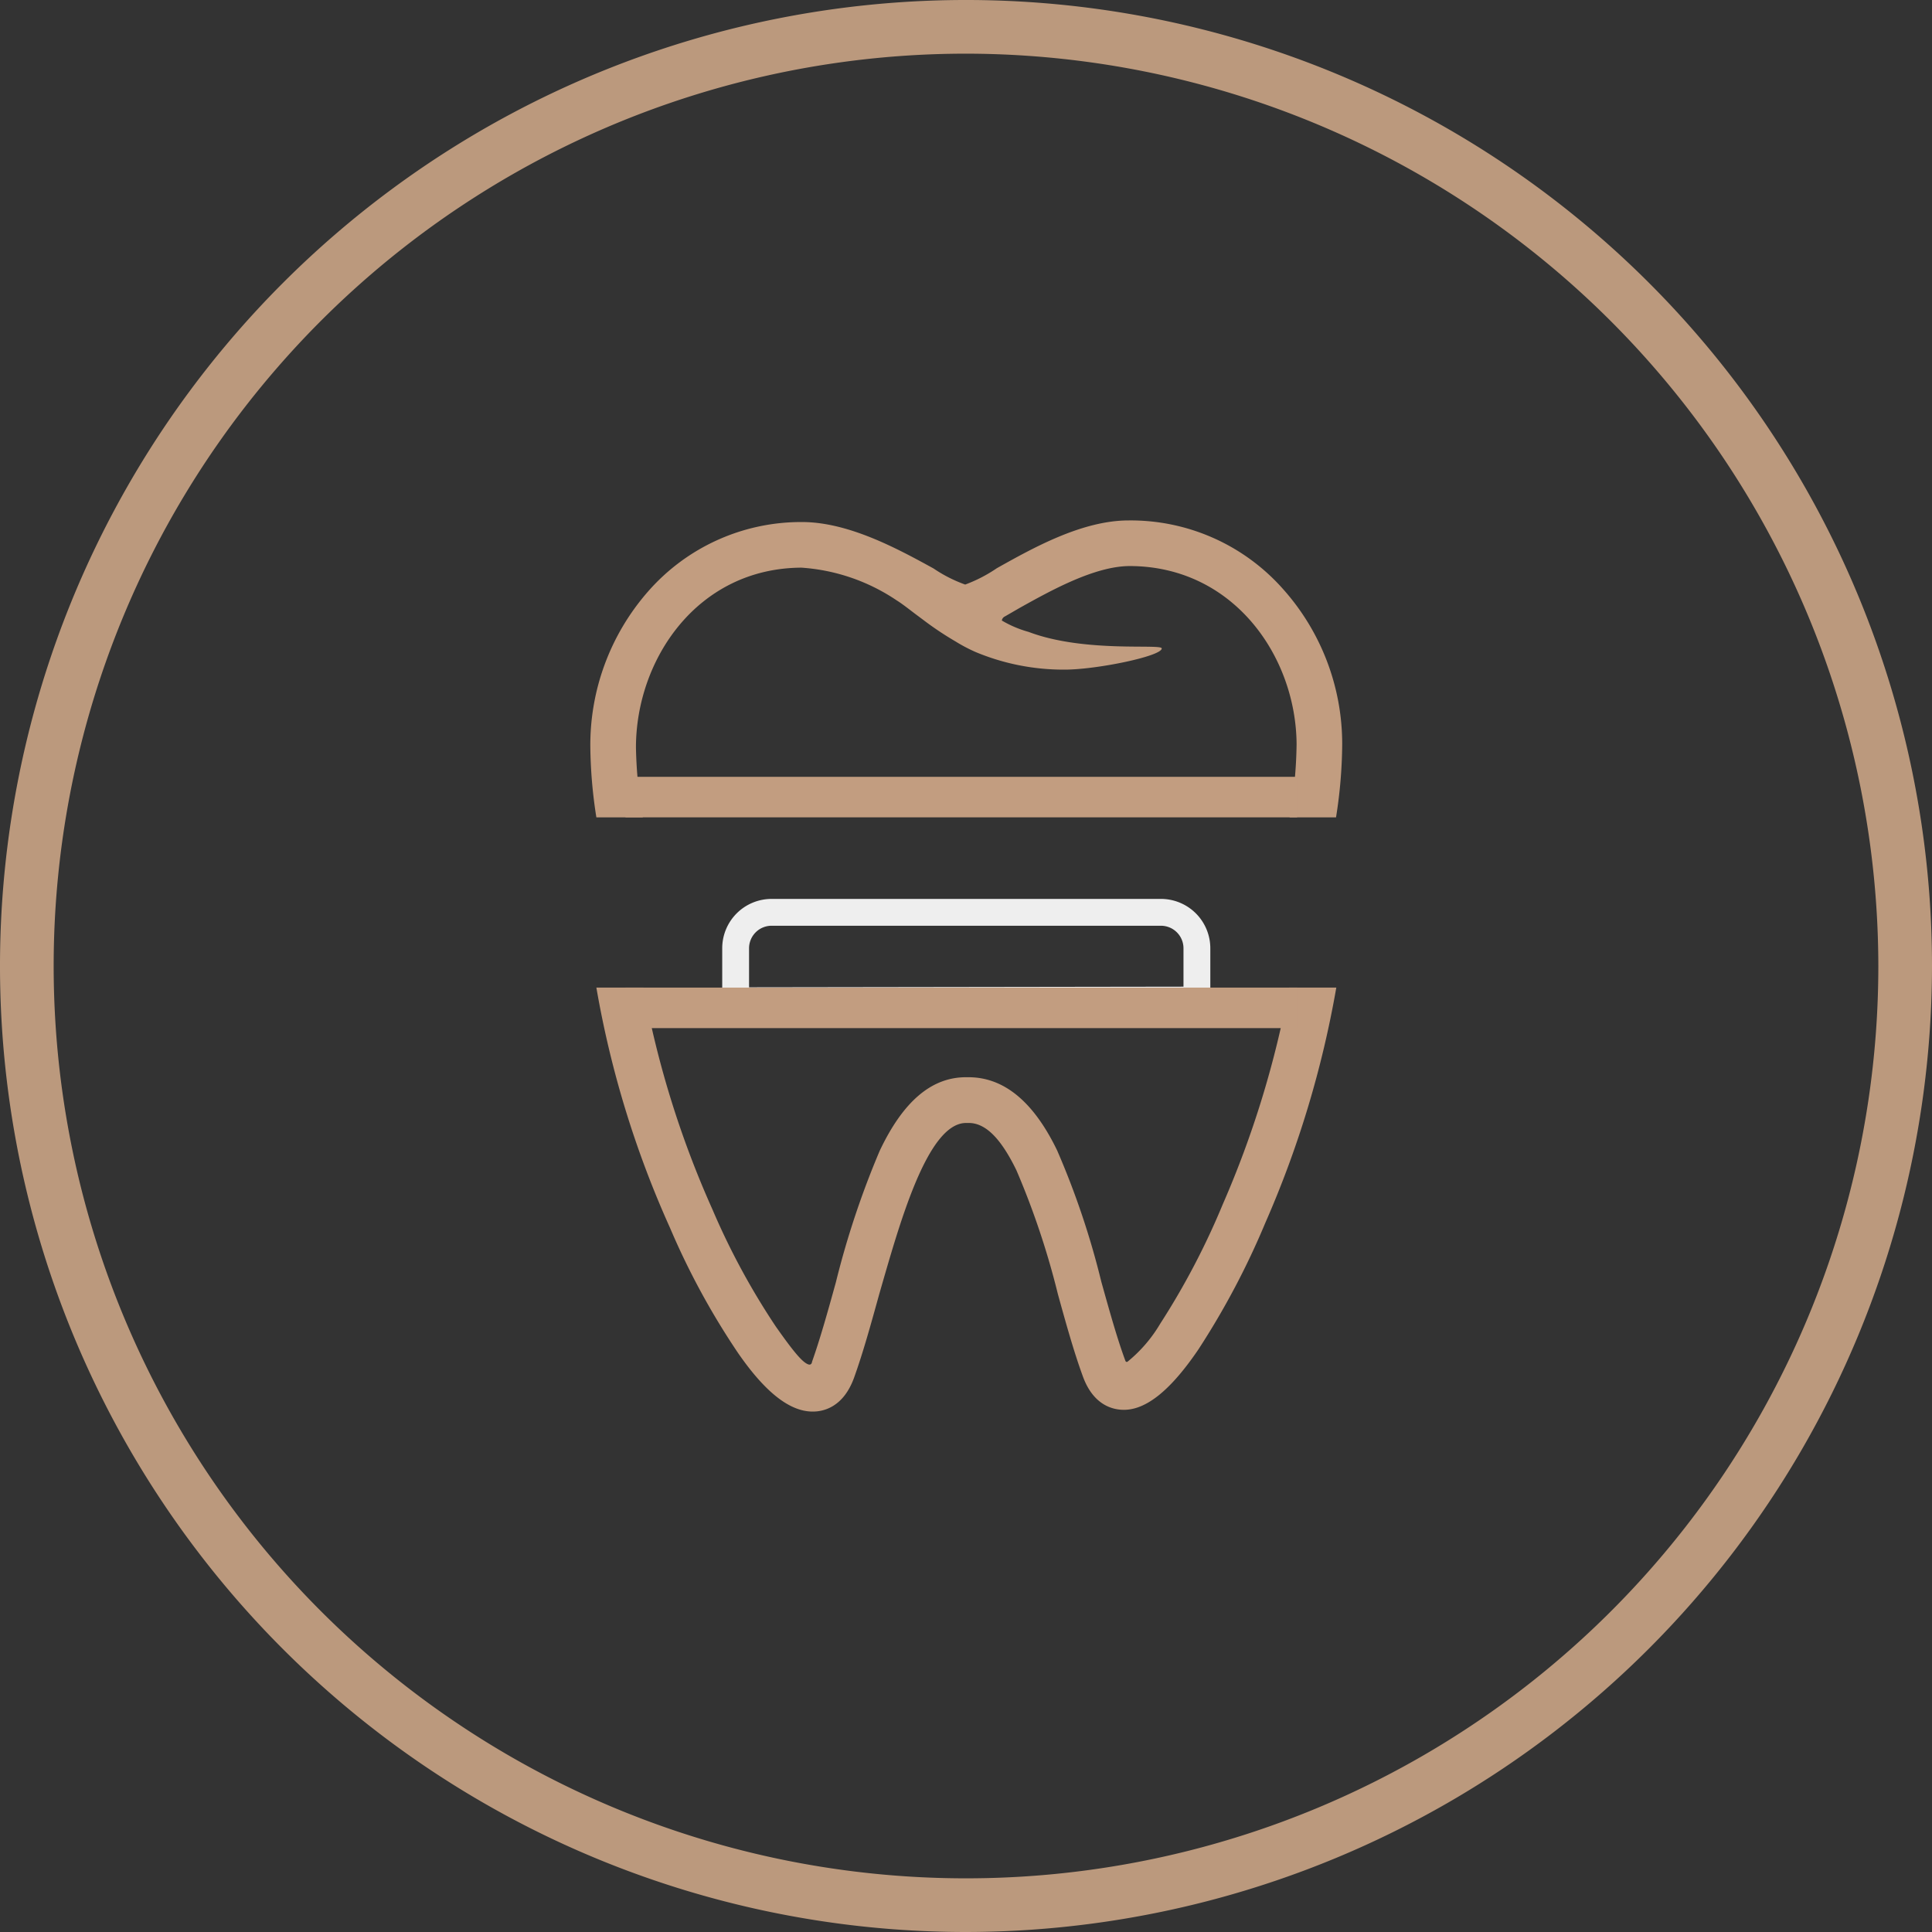 <svg id="Layer_1" data-name="Layer 1" xmlns="http://www.w3.org/2000/svg" width="144" height="144" viewBox="0 0 144 144"><rect x="0" y="0" width="144" height="144" fill="#333333" stroke="none"/><defs><style>.cls-1{fill:#bb997d;}.cls-2,.cls-3{fill:none;}.cls-2{stroke:#eee;stroke-miterlimit:10;stroke-width:2px;}.cls-4{fill:#c29d80;}</style></defs><title>Our_Practice_Icon_Pack</title><path class="cls-1" d="M72,144a72,72,0,1,1,72-72A72.08,72.08,0,0,1,72,144ZM72,4a68,68,0,1,0,68,68A68.07,68.07,0,0,0,72,4Z"/><path class="cls-2" d="M89.14,74.54a2.32,2.32,0,0,0,.07-.59V70.7A2.68,2.68,0,0,0,86.52,68h-29a2.68,2.68,0,0,0-2.69,2.69V74a2.32,2.32,0,0,0,.07.59Z"/><path class="cls-3" d="M57.78,98.88c1.37,2,2,2.7,2.44,2.82.18,0,.22-.11.25-.19.61-1.72,1.18-3.76,1.78-5.93a64.79,64.79,0,0,1,3.27-9.81c1.74-3.67,3.85-5.46,6.43-5.48h.21c2.68,0,4.85,1.77,6.63,5.45a60.62,60.62,0,0,1,3.3,9.81c.6,2.14,1.16,4.17,1.78,5.85,0,.11.12.15.21.06a10.55,10.55,0,0,0,2.39-2.79,55.67,55.67,0,0,0,4.66-8.89,73.81,73.81,0,0,0,5-16.17H47.91a72.25,72.25,0,0,0,5.14,16.53A53.6,53.6,0,0,0,57.78,98.88Z"/><path class="cls-4" d="M91.13,89.78a55.67,55.67,0,0,1-4.66,8.89,10.55,10.55,0,0,1-2.39,2.79c-.09.09-.18.05-.21-.06-.62-1.68-1.18-3.71-1.78-5.85a60.62,60.62,0,0,0-3.3-9.81c-1.78-3.68-4-5.46-6.63-5.45H72c-2.58,0-4.69,1.81-6.43,5.48a64.79,64.79,0,0,0-3.27,9.81c-.6,2.17-1.17,4.21-1.78,5.93,0,.08-.07.24-.25.19-.42-.12-1.07-.87-2.44-2.82a53.6,53.6,0,0,1-4.73-8.74,72.25,72.25,0,0,1-5.14-16.53H44.45a74.24,74.24,0,0,0,5.49,17.91A55.52,55.52,0,0,0,55,100.83c2.07,3,3.9,4.39,5.59,4.38.81,0,2.29-.34,3.08-2.56.66-1.84,1.24-3.94,1.86-6.18C67,91.39,69.08,83.71,72,83.7h.21c1.24,0,2.39,1.14,3.55,3.53a59.66,59.66,0,0,1,3.09,9.23c.61,2.21,1.19,4.29,1.85,6.1.79,2.2,2.26,2.52,3.07,2.52,1.68,0,3.5-1.48,5.55-4.5a58.62,58.62,0,0,0,5-9.46,76,76,0,0,0,5.28-17.51H96.08A73.81,73.81,0,0,1,91.13,89.78Z"/><path class="cls-4" d="M95.6,43.87a15.16,15.16,0,0,0-11.48-5.08c-3.48,0-7.14,2.06-9.82,3.56a10.9,10.9,0,0,1-2.36,1.22,10.5,10.5,0,0,1-2.36-1.2c-2.68-1.47-6.36-3.48-9.86-3.46A15.15,15.15,0,0,0,48.29,44.1,17.36,17.36,0,0,0,44,55.73a35.6,35.6,0,0,0,.45,5.19h3.46a33.24,33.24,0,0,1-.51-5.2c0-6.56,4.57-13.37,12.33-13.41a14.42,14.42,0,0,1,7.12,2.45c.36.22.87.62,1.37,1l.59.44a23.79,23.79,0,0,0,2.41,1.61,12,12,0,0,0,1.5.79,17,17,0,0,0,6.64,1.31c2.37,0,7.23-1,7.23-1.58,0-.37-5.75.35-9.92-1.23a8.28,8.28,0,0,1-2-.85.41.41,0,0,1,.24-.31L76,45.31c2.35-1.31,5.57-3.1,8.18-3.12,7.75,0,12.42,6.73,12.46,13.28a33.39,33.39,0,0,1-.52,5.45h3.46a35.86,35.86,0,0,0,.46-5.46A17.33,17.33,0,0,0,95.6,43.87Z"/><rect class="cls-4" x="46.62" y="73.61" width="50.06" height="3.02"/><rect class="cls-4" x="46.62" y="57.9" width="50.06" height="3.02"/></svg>